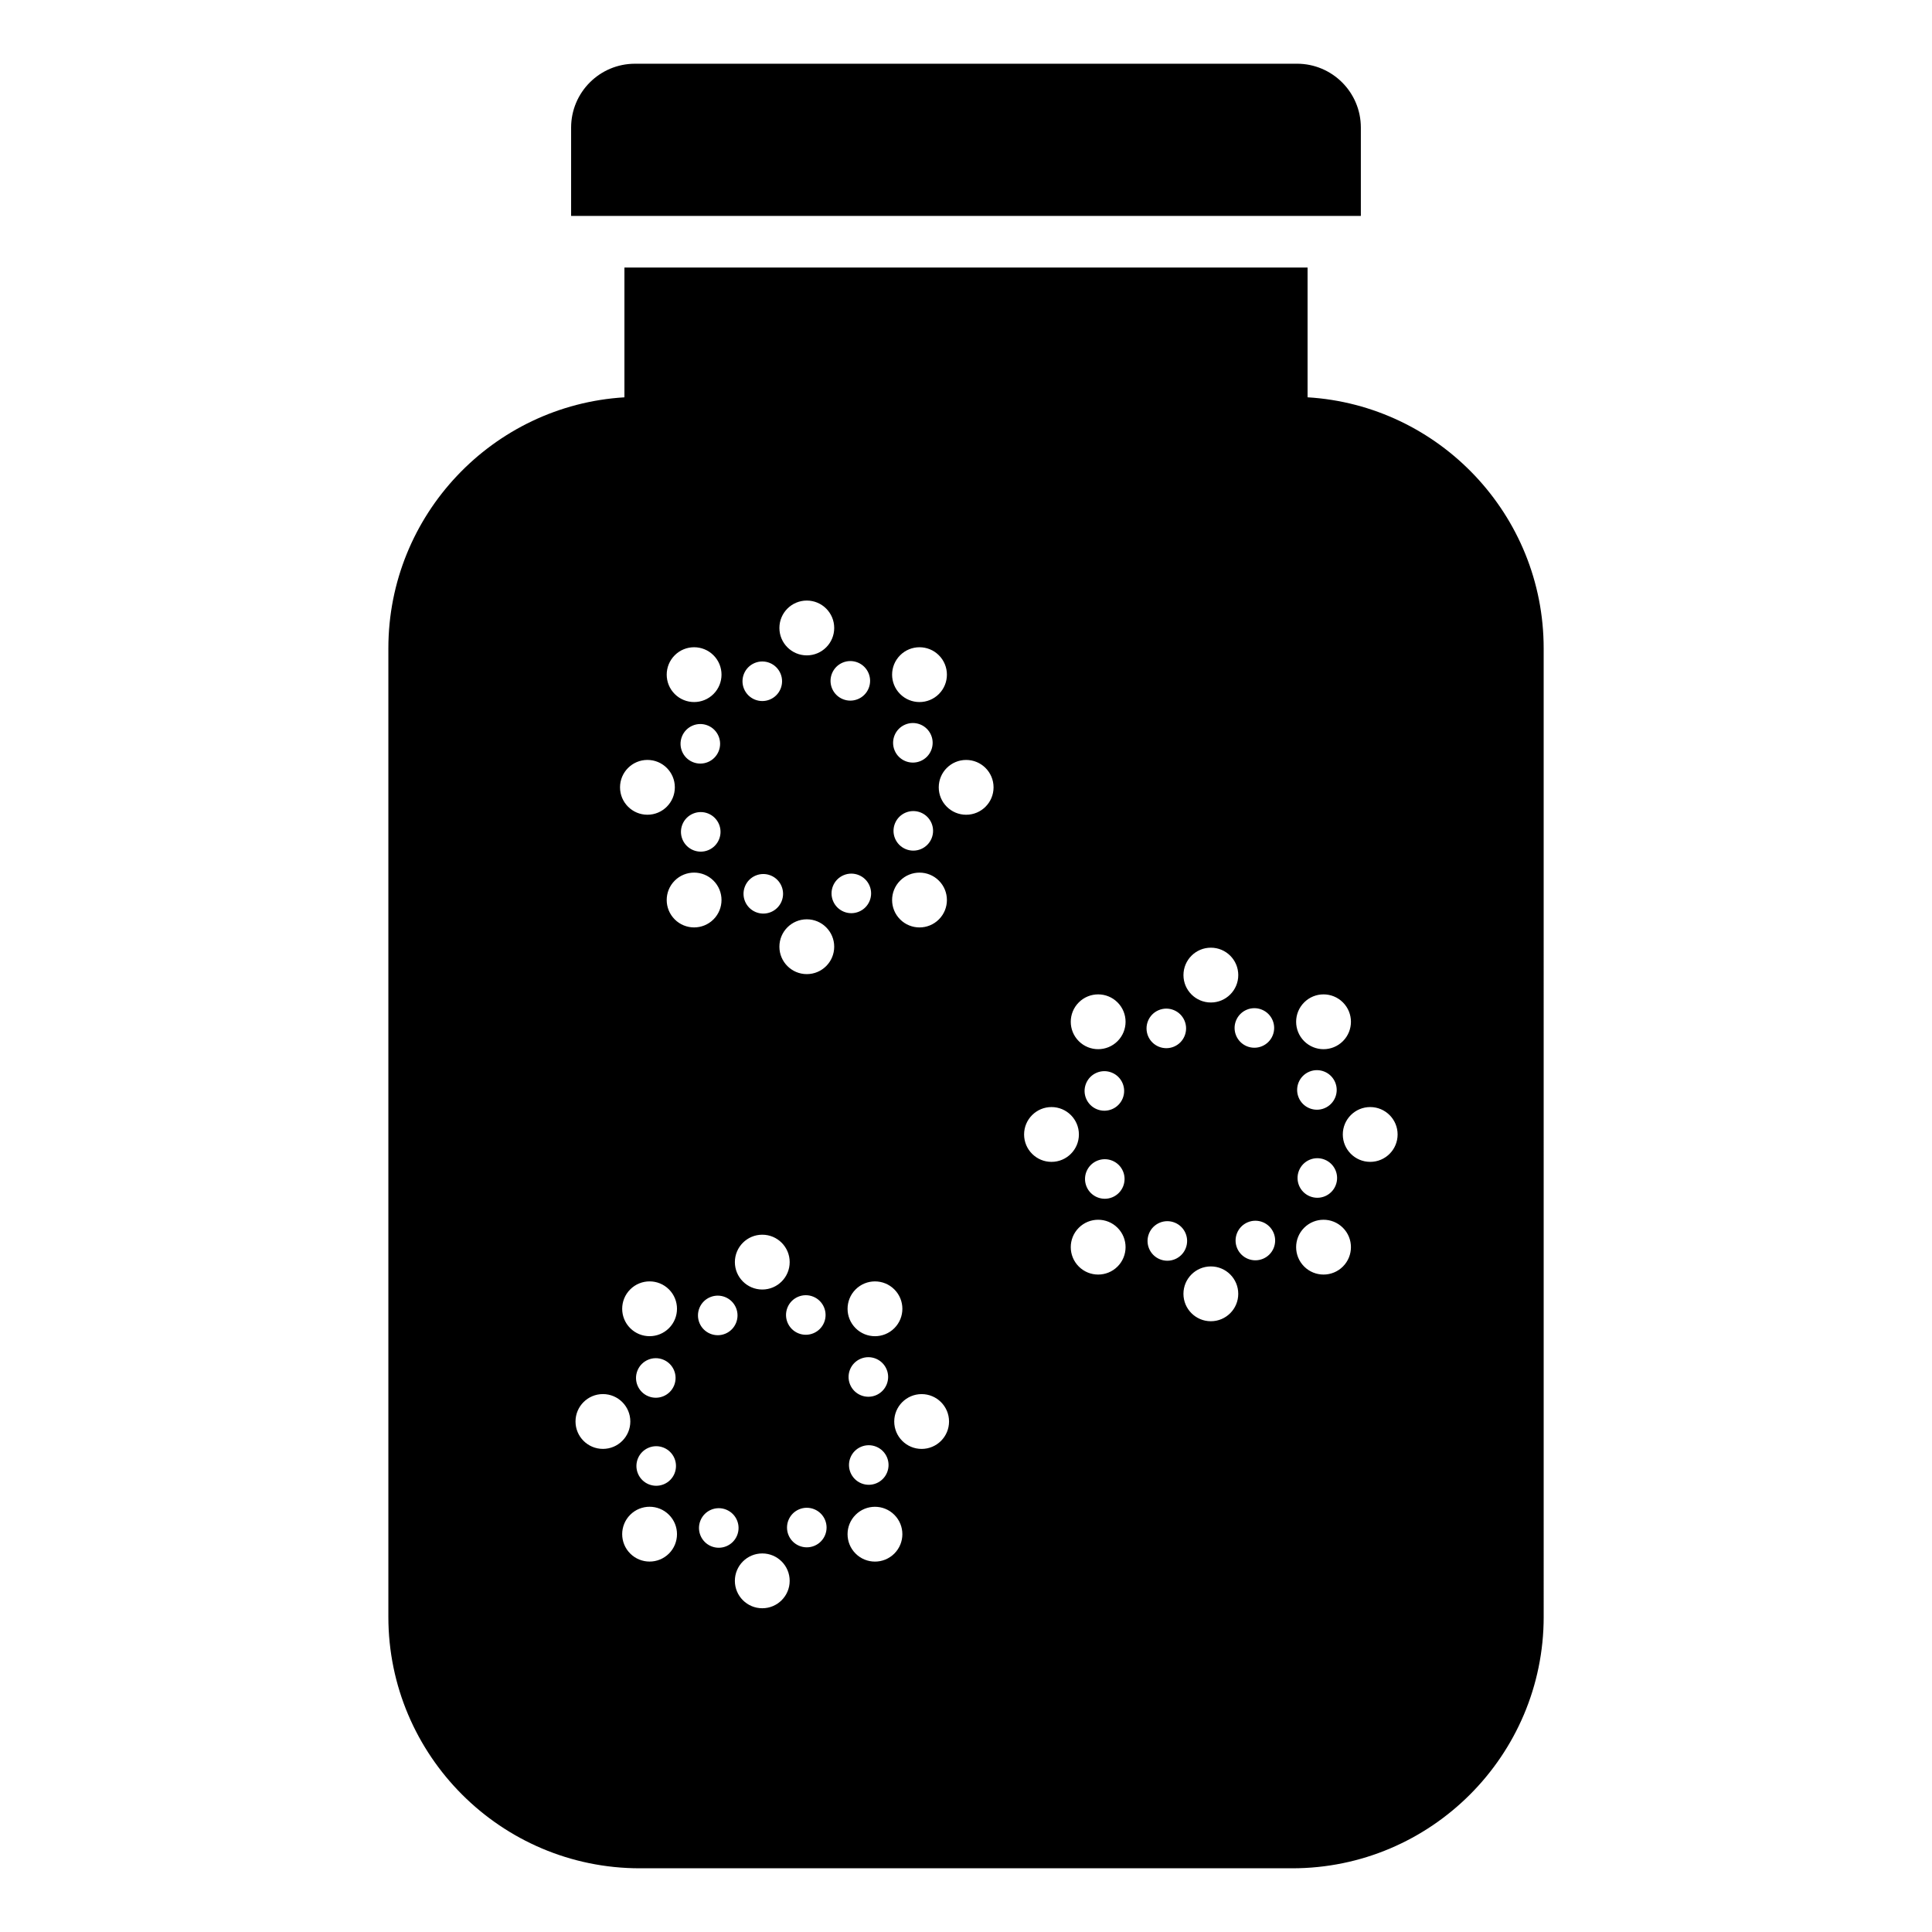 <?xml version="1.0" encoding="UTF-8"?>
<!-- Uploaded to: ICON Repo, www.svgrepo.com, Generator: ICON Repo Mixer Tools -->
<svg fill="#000000" width="800px" height="800px" version="1.1" viewBox="144 144 512 512" xmlns="http://www.w3.org/2000/svg">
 <g>
  <path d="m504.64 201.22h-209.29v-23.402c0-9.352 7.578-16.93 16.93-16.93l175.43-0.004c9.352 0 16.93 7.578 16.93 16.93z"/>
  <path d="m490.52 249.29v-34.391l-181.04 0.004v34.391c-34.852 2.109-62.559 31.141-62.559 66.512v256.67c0 36.75 29.887 66.641 66.641 66.641h172.89c36.754 0 66.641-29.887 66.641-66.641l-0.004-256.67c0-35.375-27.707-64.402-62.562-66.516zm-12.113 162.28c2.68 1.094 3.965 4.156 2.867 6.832-1.094 2.68-4.156 3.965-6.836 2.871-2.68-1.098-3.965-4.156-2.867-6.836 1.098-2.676 4.156-3.965 6.836-2.867zm-13.516-16.422c4.012 0 7.262 3.25 7.262 7.262s-3.25 7.262-7.262 7.262c-4.008 0-7.262-3.25-7.262-7.262 0.004-4.012 3.254-7.262 7.262-7.262zm-82.348-77.492c2.836-2.836 7.434-2.836 10.27 0 2.836 2.836 2.836 7.434 0 10.27s-7.434 2.836-10.27 0c-2.836-2.836-2.836-7.434 0-10.27zm-1.363 44.547c1.098-2.68 4.156-3.965 6.836-2.871 2.68 1.098 3.965 4.156 2.867 6.836-1.094 2.68-4.156 3.965-6.832 2.867-2.684-1.094-3.965-4.152-2.871-6.832zm2.711-26.184c2.668-1.121 5.742 0.137 6.863 2.805 1.121 2.668-0.137 5.742-2.805 6.863s-5.742-0.137-6.863-2.805c-1.117-2.668 0.137-5.742 2.805-6.863zm-1.348 41.363c2.836-2.836 7.434-2.836 10.27 0 2.836 2.836 2.836 7.434 0 10.27-2.836 2.836-7.434 2.836-10.27 0-2.836-2.836-2.836-7.434 0-10.27zm-1.531 108.33c2.836 2.836 2.836 7.434 0 10.27-2.836 2.836-7.434 2.836-10.27 0-2.836-2.836-2.836-7.434 0-10.27 2.836-2.836 7.434-2.836 10.27 0zm-11.633 44.547c1.094-2.68 4.156-3.965 6.836-2.867 2.68 1.098 3.965 4.156 2.867 6.836-1.094 2.68-4.156 3.965-6.832 2.867-2.68-1.098-3.965-4.156-2.871-6.836zm2.715-26.18c2.672-1.121 5.742 0.137 6.863 2.805 1.117 2.668-0.137 5.742-2.805 6.863-2.668 1.121-5.742-0.137-6.863-2.805-1.121-2.672 0.133-5.742 2.805-6.863zm-0.766-184.5c2.68 1.094 3.965 4.156 2.867 6.836-1.094 2.68-4.156 3.965-6.836 2.867-2.68-1.094-3.965-4.152-2.867-6.832 1.098-2.68 4.156-3.965 6.836-2.871zm-13.516-16.422c4.012 0 7.262 3.25 7.262 7.262 0 4.008-3.25 7.262-7.262 7.262-4.008 0-7.262-3.25-7.262-7.262s3.25-7.262 7.262-7.262zm-13.828 16.551c2.668-1.121 5.742 0.133 6.863 2.805 1.121 2.668-0.133 5.742-2.805 6.863-2.668 1.121-5.742-0.137-6.863-2.805-1.121-2.672 0.137-5.742 2.805-6.863zm7.148 63.145c-1.094 2.68-4.152 3.965-6.832 2.867-2.68-1.098-3.965-4.156-2.867-6.836 1.094-2.68 4.156-3.965 6.836-2.867 2.672 1.098 3.957 4.156 2.863 6.836zm-5.121 88.359c4.012 0 7.262 3.25 7.262 7.262 0 4.012-3.25 7.262-7.262 7.262-4.008 0-7.262-3.254-7.262-7.262 0.004-4.012 3.254-7.262 7.262-7.262zm13.516 16.422c2.68 1.098 3.965 4.156 2.871 6.836-1.098 2.68-4.156 3.965-6.836 2.867-2.68-1.098-3.965-4.156-2.867-6.836 1.094-2.676 4.152-3.961 6.832-2.867zm-36.715-169.98c2.836-2.836 7.434-2.836 10.27 0 2.836 2.836 2.836 7.434 0 10.27-2.836 2.836-7.434 2.836-10.27 0s-2.836-7.434 0-10.27zm4.863 41.965c2.668-1.121 5.742 0.133 6.863 2.805 1.121 2.668-0.133 5.742-2.805 6.863-2.668 1.121-5.742-0.137-6.863-2.805-1.121-2.672 0.137-5.746 2.805-6.863zm-2.934-20.484c1.098-2.68 4.156-3.965 6.836-2.867 2.68 1.094 3.965 4.156 2.867 6.832-1.098 2.68-4.156 3.965-6.836 2.867-2.68-1.09-3.961-4.152-2.867-6.832zm-9.164 6.254c4.012 0 7.262 3.25 7.262 7.262 0 4.008-3.25 7.262-7.262 7.262-4.008 0-7.262-3.254-7.262-7.262 0-4.012 3.254-7.262 7.262-7.262zm-19.059 175.32c0-4.008 3.25-7.262 7.262-7.262s7.262 3.254 7.262 7.262c0 4.012-3.25 7.262-7.262 7.262s-7.262-3.254-7.262-7.262zm24.766 34.996c-2.836 2.836-7.434 2.836-10.27 0s-2.836-7.434 0-10.27c2.836-2.836 7.434-2.836 10.27 0 2.836 2.836 2.836 7.434 0 10.27zm1.363-44.547c-1.098 2.68-4.156 3.965-6.836 2.867-2.68-1.094-3.965-4.156-2.867-6.832 1.094-2.68 4.156-3.965 6.832-2.867 2.68 1.09 3.965 4.152 2.871 6.832zm-2.715 26.18c-2.672 1.121-5.742-0.137-6.863-2.805-1.121-2.668 0.137-5.742 2.805-6.863 2.668-1.121 5.742 0.137 6.863 2.805 1.121 2.672-0.137 5.746-2.805 6.863zm1.352-41.359c-2.836 2.836-7.434 2.836-10.27 0-2.836-2.836-2.836-7.434 0-10.27 2.836-2.836 7.434-2.836 10.27 0 2.836 2.836 2.836 7.434 0 10.27zm1.527-108.33c-2.836-2.836-2.836-7.434 0-10.27 2.836-2.836 7.434-2.836 10.27 0 2.836 2.836 2.836 7.434 0 10.27-2.836 2.836-7.434 2.836-10.27 0zm9.371 100.12c2.672-1.121 5.742 0.137 6.863 2.805 1.117 2.668-0.137 5.742-2.805 6.863-2.668 1.121-5.742-0.137-6.863-2.805-1.117-2.672 0.137-5.746 2.805-6.863zm0.316 66.012c-2.68-1.094-3.965-4.156-2.867-6.836 1.094-2.68 4.156-3.965 6.836-2.867 2.68 1.094 3.965 4.152 2.867 6.836-1.098 2.676-4.16 3.961-6.836 2.867zm13.512 16.422c-4.008 0-7.262-3.25-7.262-7.262 0-4.008 3.25-7.262 7.262-7.262s7.262 3.25 7.262 7.262-3.25 7.262-7.262 7.262zm13.828-16.551c-2.672 1.121-5.742-0.137-6.863-2.805-1.117-2.668 0.137-5.742 2.805-6.863 2.668-1.117 5.742 0.137 6.863 2.805 1.121 2.668-0.133 5.742-2.805 6.863zm-2.027-151.5c-4.008 0-7.262-3.25-7.262-7.262 0-4.012 3.254-7.262 7.262-7.262 4.012 0 7.262 3.25 7.262 7.262 0 4.008-3.25 7.262-7.262 7.262zm6.965-19.359c-1.121-2.672 0.133-5.742 2.805-6.863 2.668-1.121 5.742 0.137 6.863 2.805 1.121 2.668-0.133 5.742-2.805 6.859-2.668 1.125-5.742-0.133-6.863-2.801zm16.234 172.92c-2.836 2.836-7.434 2.836-10.27 0-2.836-2.836-2.836-7.434 0-10.27 2.836-2.836 7.434-2.836 10.27 0 2.836 2.836 2.836 7.434 0 10.27zm7.234-27.734c-4.008 0-7.262-3.25-7.262-7.262 0-4.008 3.254-7.262 7.262-7.262 4.008 0 7.262 3.254 7.262 7.262 0 4.008-3.254 7.262-7.262 7.262zm11.797-168.06c-4.008 0-7.262-3.254-7.262-7.262 0-4.012 3.25-7.262 7.262-7.262s7.262 3.25 7.262 7.262c0 4.012-3.25 7.262-7.262 7.262zm15.355 84.727c0-4.008 3.25-7.262 7.262-7.262 4.012 0 7.262 3.254 7.262 7.262 0 4.008-3.25 7.262-7.262 7.262-4.012 0-7.262-3.25-7.262-7.262zm24.766 35c-2.836 2.836-7.434 2.836-10.27 0-2.836-2.836-2.836-7.434 0-10.27 2.836-2.836 7.434-2.836 10.27 0 2.836 2.832 2.836 7.434 0 10.27zm1.359-44.551c-1.098 2.68-4.156 3.965-6.836 2.867-2.68-1.094-3.965-4.156-2.867-6.832 1.098-2.68 4.156-3.965 6.836-2.867 2.68 1.094 3.965 4.156 2.867 6.832zm-2.711 26.184c-2.668 1.121-5.742-0.137-6.859-2.805-1.121-2.668 0.133-5.742 2.805-6.863 2.668-1.117 5.742 0.137 6.859 2.805 1.121 2.672-0.137 5.742-2.805 6.863zm1.352-41.359c-2.836 2.836-7.434 2.836-10.27 0-2.836-2.836-2.836-7.434 0-10.27 2.836-2.836 7.434-2.836 10.27 0 2.836 2.836 2.836 7.434 0 10.27zm10.898-8.215c2.668-1.121 5.742 0.137 6.859 2.805 1.121 2.668-0.133 5.742-2.805 6.863-2.668 1.121-5.742-0.137-6.863-2.805-1.113-2.668 0.141-5.742 2.809-6.863zm0.312 66.012c-2.68-1.094-3.965-4.152-2.867-6.832 1.094-2.68 4.156-3.965 6.836-2.867 2.68 1.094 3.965 4.156 2.867 6.836-1.094 2.676-4.152 3.961-6.836 2.863zm13.516 16.426c-4.008 0-7.262-3.25-7.262-7.262 0-4.008 3.25-7.262 7.262-7.262s7.262 3.25 7.262 7.262c0 4.012-3.25 7.262-7.262 7.262zm13.828-16.555c-2.668 1.121-5.742-0.137-6.863-2.805-1.121-2.668 0.137-5.742 2.805-6.863 2.668-1.121 5.742 0.133 6.863 2.801 1.121 2.676-0.133 5.746-2.805 6.867zm10.902-67.938c2.836-2.836 7.434-2.836 10.27 0s2.836 7.434 0 10.27c-2.836 2.836-7.434 2.836-10.27 0-2.836-2.836-2.836-7.434 0-10.27zm-1.363 44.547c1.094-2.68 4.156-3.965 6.832-2.867 2.68 1.098 3.965 4.156 2.867 6.836-1.094 2.68-4.156 3.965-6.832 2.867-2.676-1.098-3.961-4.156-2.867-6.836zm2.715-26.184c2.668-1.121 5.742 0.137 6.863 2.805 1.121 2.668-0.133 5.742-2.805 6.863-2.668 1.121-5.742-0.137-6.863-2.805-1.121-2.668 0.133-5.742 2.805-6.863zm8.918 51.633c-2.836 2.836-7.434 2.836-10.27 0-2.836-2.836-2.836-7.434 0-10.27 2.836-2.836 7.434-2.836 10.27 0 2.836 2.832 2.836 7.434 0 10.27zm7.234-27.738c-4.008 0-7.262-3.25-7.262-7.262 0-4.008 3.25-7.262 7.262-7.262s7.262 3.254 7.262 7.262c0 4.012-3.25 7.262-7.262 7.262z"/>
 </g>
</svg>